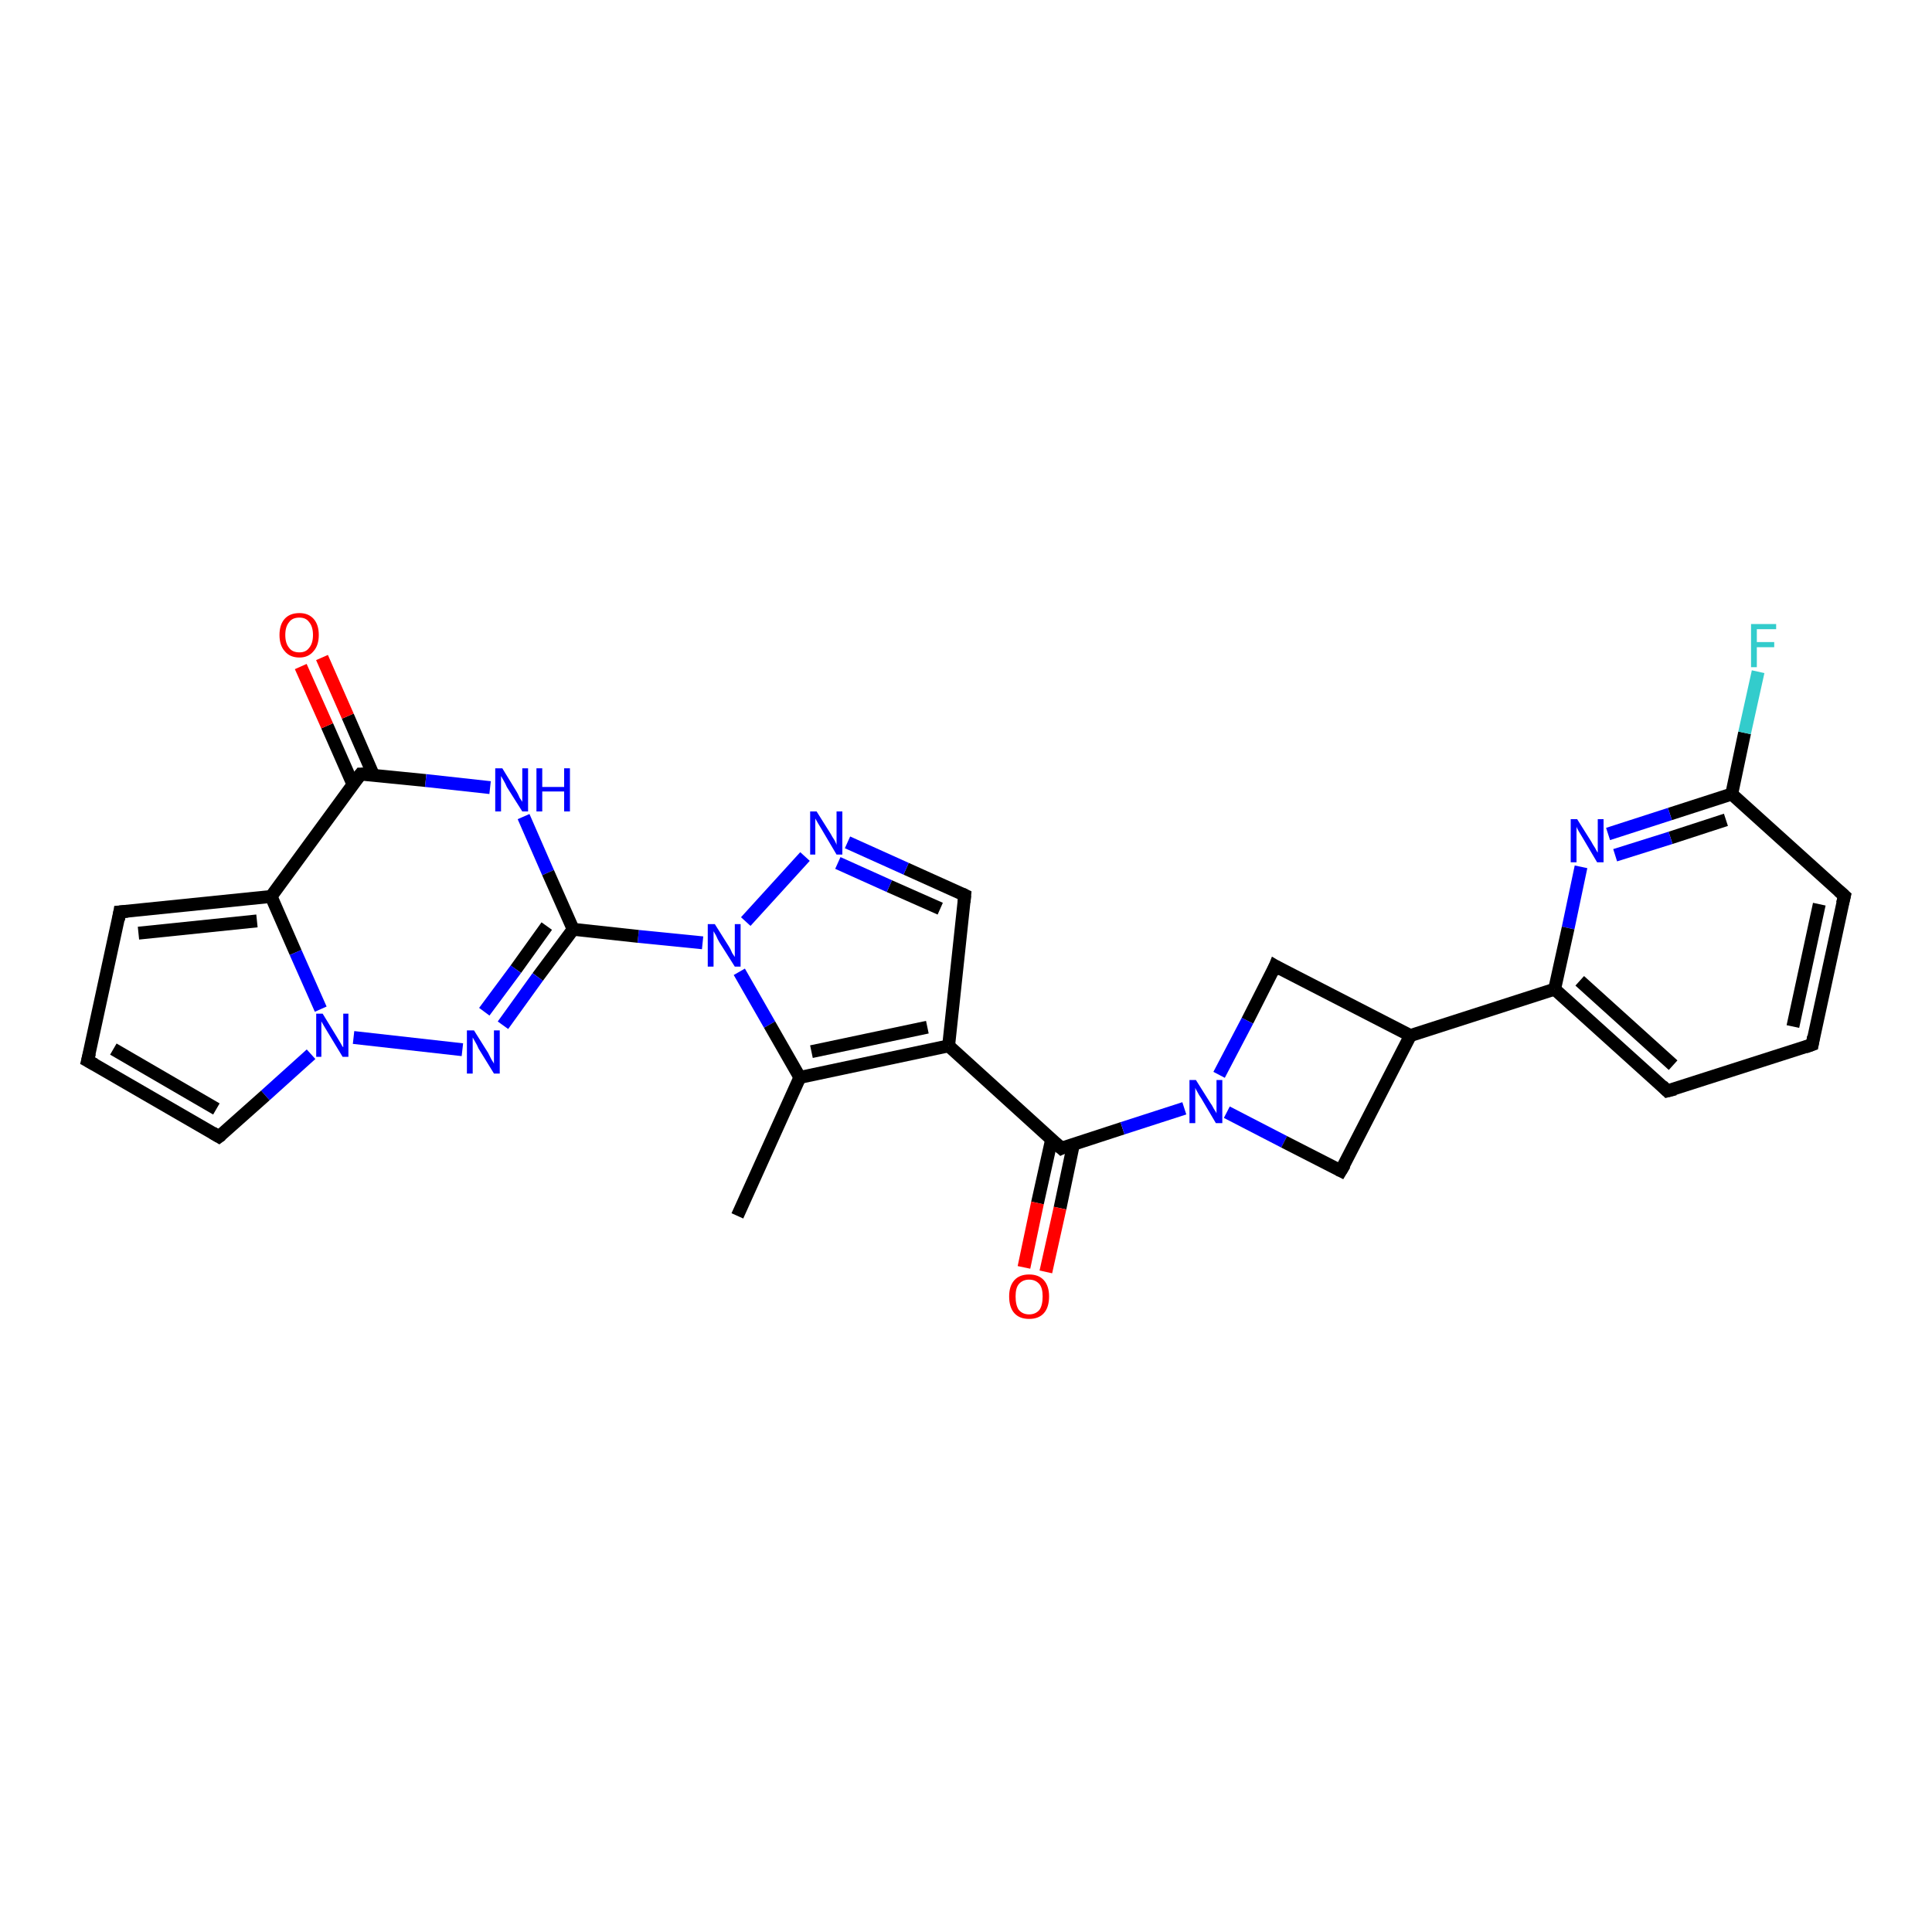 <?xml version='1.0' encoding='iso-8859-1'?>
<svg version='1.1' baseProfile='full'
              xmlns='http://www.w3.org/2000/svg'
                      xmlns:rdkit='http://www.rdkit.org/xml'
                      xmlns:xlink='http://www.w3.org/1999/xlink'
                  xml:space='preserve'
width='300px' height='300px' viewBox='0 0 300 300'>
<!-- END OF HEADER -->
<rect style='opacity:1.0;fill:#FFFFFF;stroke:none' width='300.0' height='300.0' x='0.0' y='0.0'> </rect>
<path class='bond-0 atom-0 atom-1' d='M 114.5,188.8 L 124.2,167.3' style='fill:none;fill-rule:evenodd;stroke:#000000;stroke-width:2.0px;stroke-linecap:butt;stroke-linejoin:miter;stroke-opacity:1' />
<path class='bond-1 atom-1 atom-2' d='M 124.2,167.3 L 147.3,162.4' style='fill:none;fill-rule:evenodd;stroke:#000000;stroke-width:2.0px;stroke-linecap:butt;stroke-linejoin:miter;stroke-opacity:1' />
<path class='bond-1 atom-1 atom-2' d='M 126.0,163.3 L 144.0,159.5' style='fill:none;fill-rule:evenodd;stroke:#000000;stroke-width:2.0px;stroke-linecap:butt;stroke-linejoin:miter;stroke-opacity:1' />
<path class='bond-2 atom-2 atom-3' d='M 147.3,162.4 L 164.8,178.3' style='fill:none;fill-rule:evenodd;stroke:#000000;stroke-width:2.0px;stroke-linecap:butt;stroke-linejoin:miter;stroke-opacity:1' />
<path class='bond-3 atom-3 atom-4' d='M 163.3,176.9 L 161.1,186.8' style='fill:none;fill-rule:evenodd;stroke:#000000;stroke-width:2.0px;stroke-linecap:butt;stroke-linejoin:miter;stroke-opacity:1' />
<path class='bond-3 atom-3 atom-4' d='M 161.1,186.8 L 159.0,196.8' style='fill:none;fill-rule:evenodd;stroke:#FF0000;stroke-width:2.0px;stroke-linecap:butt;stroke-linejoin:miter;stroke-opacity:1' />
<path class='bond-3 atom-3 atom-4' d='M 166.7,177.6 L 164.6,187.6' style='fill:none;fill-rule:evenodd;stroke:#000000;stroke-width:2.0px;stroke-linecap:butt;stroke-linejoin:miter;stroke-opacity:1' />
<path class='bond-3 atom-3 atom-4' d='M 164.6,187.6 L 162.4,197.5' style='fill:none;fill-rule:evenodd;stroke:#FF0000;stroke-width:2.0px;stroke-linecap:butt;stroke-linejoin:miter;stroke-opacity:1' />
<path class='bond-4 atom-3 atom-5' d='M 164.8,178.3 L 174.3,175.2' style='fill:none;fill-rule:evenodd;stroke:#000000;stroke-width:2.0px;stroke-linecap:butt;stroke-linejoin:miter;stroke-opacity:1' />
<path class='bond-4 atom-3 atom-5' d='M 174.3,175.2 L 183.9,172.1' style='fill:none;fill-rule:evenodd;stroke:#0000FF;stroke-width:2.0px;stroke-linecap:butt;stroke-linejoin:miter;stroke-opacity:1' />
<path class='bond-5 atom-5 atom-6' d='M 190.5,172.7 L 199.4,177.3' style='fill:none;fill-rule:evenodd;stroke:#0000FF;stroke-width:2.0px;stroke-linecap:butt;stroke-linejoin:miter;stroke-opacity:1' />
<path class='bond-5 atom-5 atom-6' d='M 199.4,177.3 L 208.2,181.8' style='fill:none;fill-rule:evenodd;stroke:#000000;stroke-width:2.0px;stroke-linecap:butt;stroke-linejoin:miter;stroke-opacity:1' />
<path class='bond-6 atom-6 atom-7' d='M 208.2,181.8 L 219.0,160.8' style='fill:none;fill-rule:evenodd;stroke:#000000;stroke-width:2.0px;stroke-linecap:butt;stroke-linejoin:miter;stroke-opacity:1' />
<path class='bond-7 atom-7 atom-8' d='M 219.0,160.8 L 241.4,153.6' style='fill:none;fill-rule:evenodd;stroke:#000000;stroke-width:2.0px;stroke-linecap:butt;stroke-linejoin:miter;stroke-opacity:1' />
<path class='bond-8 atom-8 atom-9' d='M 241.4,153.6 L 258.9,169.4' style='fill:none;fill-rule:evenodd;stroke:#000000;stroke-width:2.0px;stroke-linecap:butt;stroke-linejoin:miter;stroke-opacity:1' />
<path class='bond-8 atom-8 atom-9' d='M 245.3,152.3 L 259.8,165.4' style='fill:none;fill-rule:evenodd;stroke:#000000;stroke-width:2.0px;stroke-linecap:butt;stroke-linejoin:miter;stroke-opacity:1' />
<path class='bond-9 atom-9 atom-10' d='M 258.9,169.4 L 281.4,162.2' style='fill:none;fill-rule:evenodd;stroke:#000000;stroke-width:2.0px;stroke-linecap:butt;stroke-linejoin:miter;stroke-opacity:1' />
<path class='bond-10 atom-10 atom-11' d='M 281.4,162.2 L 286.4,139.1' style='fill:none;fill-rule:evenodd;stroke:#000000;stroke-width:2.0px;stroke-linecap:butt;stroke-linejoin:miter;stroke-opacity:1' />
<path class='bond-10 atom-10 atom-11' d='M 278.4,159.4 L 282.5,140.4' style='fill:none;fill-rule:evenodd;stroke:#000000;stroke-width:2.0px;stroke-linecap:butt;stroke-linejoin:miter;stroke-opacity:1' />
<path class='bond-11 atom-11 atom-12' d='M 286.4,139.1 L 268.9,123.3' style='fill:none;fill-rule:evenodd;stroke:#000000;stroke-width:2.0px;stroke-linecap:butt;stroke-linejoin:miter;stroke-opacity:1' />
<path class='bond-12 atom-12 atom-13' d='M 268.9,123.3 L 270.9,113.8' style='fill:none;fill-rule:evenodd;stroke:#000000;stroke-width:2.0px;stroke-linecap:butt;stroke-linejoin:miter;stroke-opacity:1' />
<path class='bond-12 atom-12 atom-13' d='M 270.9,113.8 L 273.0,104.3' style='fill:none;fill-rule:evenodd;stroke:#33CCCC;stroke-width:2.0px;stroke-linecap:butt;stroke-linejoin:miter;stroke-opacity:1' />
<path class='bond-13 atom-12 atom-14' d='M 268.9,123.3 L 259.3,126.4' style='fill:none;fill-rule:evenodd;stroke:#000000;stroke-width:2.0px;stroke-linecap:butt;stroke-linejoin:miter;stroke-opacity:1' />
<path class='bond-13 atom-12 atom-14' d='M 259.3,126.4 L 249.7,129.5' style='fill:none;fill-rule:evenodd;stroke:#0000FF;stroke-width:2.0px;stroke-linecap:butt;stroke-linejoin:miter;stroke-opacity:1' />
<path class='bond-13 atom-12 atom-14' d='M 268.0,127.3 L 259.4,130.1' style='fill:none;fill-rule:evenodd;stroke:#000000;stroke-width:2.0px;stroke-linecap:butt;stroke-linejoin:miter;stroke-opacity:1' />
<path class='bond-13 atom-12 atom-14' d='M 259.4,130.1 L 250.8,132.8' style='fill:none;fill-rule:evenodd;stroke:#0000FF;stroke-width:2.0px;stroke-linecap:butt;stroke-linejoin:miter;stroke-opacity:1' />
<path class='bond-14 atom-7 atom-15' d='M 219.0,160.8 L 198.0,150.0' style='fill:none;fill-rule:evenodd;stroke:#000000;stroke-width:2.0px;stroke-linecap:butt;stroke-linejoin:miter;stroke-opacity:1' />
<path class='bond-15 atom-2 atom-16' d='M 147.3,162.4 L 149.8,139.0' style='fill:none;fill-rule:evenodd;stroke:#000000;stroke-width:2.0px;stroke-linecap:butt;stroke-linejoin:miter;stroke-opacity:1' />
<path class='bond-16 atom-16 atom-17' d='M 149.8,139.0 L 140.7,134.9' style='fill:none;fill-rule:evenodd;stroke:#000000;stroke-width:2.0px;stroke-linecap:butt;stroke-linejoin:miter;stroke-opacity:1' />
<path class='bond-16 atom-16 atom-17' d='M 140.7,134.9 L 131.6,130.8' style='fill:none;fill-rule:evenodd;stroke:#0000FF;stroke-width:2.0px;stroke-linecap:butt;stroke-linejoin:miter;stroke-opacity:1' />
<path class='bond-16 atom-16 atom-17' d='M 146.0,141.1 L 138.1,137.6' style='fill:none;fill-rule:evenodd;stroke:#000000;stroke-width:2.0px;stroke-linecap:butt;stroke-linejoin:miter;stroke-opacity:1' />
<path class='bond-16 atom-16 atom-17' d='M 138.1,137.6 L 130.1,134.0' style='fill:none;fill-rule:evenodd;stroke:#0000FF;stroke-width:2.0px;stroke-linecap:butt;stroke-linejoin:miter;stroke-opacity:1' />
<path class='bond-17 atom-17 atom-18' d='M 125.0,133.0 L 115.8,143.1' style='fill:none;fill-rule:evenodd;stroke:#0000FF;stroke-width:2.0px;stroke-linecap:butt;stroke-linejoin:miter;stroke-opacity:1' />
<path class='bond-18 atom-18 atom-19' d='M 109.1,146.4 L 99.1,145.4' style='fill:none;fill-rule:evenodd;stroke:#0000FF;stroke-width:2.0px;stroke-linecap:butt;stroke-linejoin:miter;stroke-opacity:1' />
<path class='bond-18 atom-18 atom-19' d='M 99.1,145.4 L 89.0,144.3' style='fill:none;fill-rule:evenodd;stroke:#000000;stroke-width:2.0px;stroke-linecap:butt;stroke-linejoin:miter;stroke-opacity:1' />
<path class='bond-19 atom-19 atom-20' d='M 89.0,144.3 L 83.5,151.7' style='fill:none;fill-rule:evenodd;stroke:#000000;stroke-width:2.0px;stroke-linecap:butt;stroke-linejoin:miter;stroke-opacity:1' />
<path class='bond-19 atom-19 atom-20' d='M 83.5,151.7 L 78.1,159.2' style='fill:none;fill-rule:evenodd;stroke:#0000FF;stroke-width:2.0px;stroke-linecap:butt;stroke-linejoin:miter;stroke-opacity:1' />
<path class='bond-19 atom-19 atom-20' d='M 84.9,143.8 L 80.1,150.5' style='fill:none;fill-rule:evenodd;stroke:#000000;stroke-width:2.0px;stroke-linecap:butt;stroke-linejoin:miter;stroke-opacity:1' />
<path class='bond-19 atom-19 atom-20' d='M 80.1,150.5 L 75.2,157.1' style='fill:none;fill-rule:evenodd;stroke:#0000FF;stroke-width:2.0px;stroke-linecap:butt;stroke-linejoin:miter;stroke-opacity:1' />
<path class='bond-20 atom-20 atom-21' d='M 71.8,163.0 L 54.9,161.1' style='fill:none;fill-rule:evenodd;stroke:#0000FF;stroke-width:2.0px;stroke-linecap:butt;stroke-linejoin:miter;stroke-opacity:1' />
<path class='bond-21 atom-21 atom-22' d='M 48.3,163.7 L 41.2,170.1' style='fill:none;fill-rule:evenodd;stroke:#0000FF;stroke-width:2.0px;stroke-linecap:butt;stroke-linejoin:miter;stroke-opacity:1' />
<path class='bond-21 atom-21 atom-22' d='M 41.2,170.1 L 34.0,176.5' style='fill:none;fill-rule:evenodd;stroke:#000000;stroke-width:2.0px;stroke-linecap:butt;stroke-linejoin:miter;stroke-opacity:1' />
<path class='bond-22 atom-22 atom-23' d='M 34.0,176.5 L 13.6,164.7' style='fill:none;fill-rule:evenodd;stroke:#000000;stroke-width:2.0px;stroke-linecap:butt;stroke-linejoin:miter;stroke-opacity:1' />
<path class='bond-22 atom-22 atom-23' d='M 33.6,172.2 L 17.6,162.9' style='fill:none;fill-rule:evenodd;stroke:#000000;stroke-width:2.0px;stroke-linecap:butt;stroke-linejoin:miter;stroke-opacity:1' />
<path class='bond-23 atom-23 atom-24' d='M 13.6,164.7 L 18.6,141.6' style='fill:none;fill-rule:evenodd;stroke:#000000;stroke-width:2.0px;stroke-linecap:butt;stroke-linejoin:miter;stroke-opacity:1' />
<path class='bond-24 atom-24 atom-25' d='M 18.6,141.6 L 42.1,139.2' style='fill:none;fill-rule:evenodd;stroke:#000000;stroke-width:2.0px;stroke-linecap:butt;stroke-linejoin:miter;stroke-opacity:1' />
<path class='bond-24 atom-24 atom-25' d='M 21.5,144.9 L 39.9,143.0' style='fill:none;fill-rule:evenodd;stroke:#000000;stroke-width:2.0px;stroke-linecap:butt;stroke-linejoin:miter;stroke-opacity:1' />
<path class='bond-25 atom-25 atom-26' d='M 42.1,139.2 L 56.0,120.2' style='fill:none;fill-rule:evenodd;stroke:#000000;stroke-width:2.0px;stroke-linecap:butt;stroke-linejoin:miter;stroke-opacity:1' />
<path class='bond-26 atom-26 atom-27' d='M 58.0,120.4 L 54.0,111.2' style='fill:none;fill-rule:evenodd;stroke:#000000;stroke-width:2.0px;stroke-linecap:butt;stroke-linejoin:miter;stroke-opacity:1' />
<path class='bond-26 atom-26 atom-27' d='M 54.0,111.2 L 50.0,102.1' style='fill:none;fill-rule:evenodd;stroke:#FF0000;stroke-width:2.0px;stroke-linecap:butt;stroke-linejoin:miter;stroke-opacity:1' />
<path class='bond-26 atom-26 atom-27' d='M 54.8,121.8 L 50.8,112.7' style='fill:none;fill-rule:evenodd;stroke:#000000;stroke-width:2.0px;stroke-linecap:butt;stroke-linejoin:miter;stroke-opacity:1' />
<path class='bond-26 atom-26 atom-27' d='M 50.8,112.7 L 46.7,103.5' style='fill:none;fill-rule:evenodd;stroke:#FF0000;stroke-width:2.0px;stroke-linecap:butt;stroke-linejoin:miter;stroke-opacity:1' />
<path class='bond-27 atom-26 atom-28' d='M 56.0,120.2 L 66.1,121.2' style='fill:none;fill-rule:evenodd;stroke:#000000;stroke-width:2.0px;stroke-linecap:butt;stroke-linejoin:miter;stroke-opacity:1' />
<path class='bond-27 atom-26 atom-28' d='M 66.1,121.2 L 76.1,122.3' style='fill:none;fill-rule:evenodd;stroke:#0000FF;stroke-width:2.0px;stroke-linecap:butt;stroke-linejoin:miter;stroke-opacity:1' />
<path class='bond-28 atom-18 atom-1' d='M 114.8,150.9 L 119.5,159.1' style='fill:none;fill-rule:evenodd;stroke:#0000FF;stroke-width:2.0px;stroke-linecap:butt;stroke-linejoin:miter;stroke-opacity:1' />
<path class='bond-28 atom-18 atom-1' d='M 119.5,159.1 L 124.2,167.3' style='fill:none;fill-rule:evenodd;stroke:#000000;stroke-width:2.0px;stroke-linecap:butt;stroke-linejoin:miter;stroke-opacity:1' />
<path class='bond-29 atom-28 atom-19' d='M 81.3,126.8 L 85.1,135.5' style='fill:none;fill-rule:evenodd;stroke:#0000FF;stroke-width:2.0px;stroke-linecap:butt;stroke-linejoin:miter;stroke-opacity:1' />
<path class='bond-29 atom-28 atom-19' d='M 85.1,135.5 L 89.0,144.3' style='fill:none;fill-rule:evenodd;stroke:#000000;stroke-width:2.0px;stroke-linecap:butt;stroke-linejoin:miter;stroke-opacity:1' />
<path class='bond-30 atom-15 atom-5' d='M 198.0,150.0 L 193.7,158.5' style='fill:none;fill-rule:evenodd;stroke:#000000;stroke-width:2.0px;stroke-linecap:butt;stroke-linejoin:miter;stroke-opacity:1' />
<path class='bond-30 atom-15 atom-5' d='M 193.7,158.5 L 189.3,166.9' style='fill:none;fill-rule:evenodd;stroke:#0000FF;stroke-width:2.0px;stroke-linecap:butt;stroke-linejoin:miter;stroke-opacity:1' />
<path class='bond-31 atom-25 atom-21' d='M 42.1,139.2 L 45.9,147.9' style='fill:none;fill-rule:evenodd;stroke:#000000;stroke-width:2.0px;stroke-linecap:butt;stroke-linejoin:miter;stroke-opacity:1' />
<path class='bond-31 atom-25 atom-21' d='M 45.9,147.9 L 49.8,156.7' style='fill:none;fill-rule:evenodd;stroke:#0000FF;stroke-width:2.0px;stroke-linecap:butt;stroke-linejoin:miter;stroke-opacity:1' />
<path class='bond-32 atom-14 atom-8' d='M 245.5,134.6 L 243.5,144.1' style='fill:none;fill-rule:evenodd;stroke:#0000FF;stroke-width:2.0px;stroke-linecap:butt;stroke-linejoin:miter;stroke-opacity:1' />
<path class='bond-32 atom-14 atom-8' d='M 243.5,144.1 L 241.4,153.6' style='fill:none;fill-rule:evenodd;stroke:#000000;stroke-width:2.0px;stroke-linecap:butt;stroke-linejoin:miter;stroke-opacity:1' />
<path d='M 163.9,177.5 L 164.8,178.3 L 165.2,178.1' style='fill:none;stroke:#000000;stroke-width:2.0px;stroke-linecap:butt;stroke-linejoin:miter;stroke-opacity:1;' />
<path d='M 207.8,181.6 L 208.2,181.8 L 208.8,180.8' style='fill:none;stroke:#000000;stroke-width:2.0px;stroke-linecap:butt;stroke-linejoin:miter;stroke-opacity:1;' />
<path d='M 258.1,168.6 L 258.9,169.4 L 260.1,169.1' style='fill:none;stroke:#000000;stroke-width:2.0px;stroke-linecap:butt;stroke-linejoin:miter;stroke-opacity:1;' />
<path d='M 280.3,162.6 L 281.4,162.2 L 281.6,161.0' style='fill:none;stroke:#000000;stroke-width:2.0px;stroke-linecap:butt;stroke-linejoin:miter;stroke-opacity:1;' />
<path d='M 286.1,140.3 L 286.4,139.1 L 285.5,138.3' style='fill:none;stroke:#000000;stroke-width:2.0px;stroke-linecap:butt;stroke-linejoin:miter;stroke-opacity:1;' />
<path d='M 199.0,150.6 L 198.0,150.0 L 197.8,150.5' style='fill:none;stroke:#000000;stroke-width:2.0px;stroke-linecap:butt;stroke-linejoin:miter;stroke-opacity:1;' />
<path d='M 149.7,140.1 L 149.8,139.0 L 149.4,138.8' style='fill:none;stroke:#000000;stroke-width:2.0px;stroke-linecap:butt;stroke-linejoin:miter;stroke-opacity:1;' />
<path d='M 34.4,176.2 L 34.0,176.5 L 33.0,175.9' style='fill:none;stroke:#000000;stroke-width:2.0px;stroke-linecap:butt;stroke-linejoin:miter;stroke-opacity:1;' />
<path d='M 14.7,165.3 L 13.6,164.7 L 13.9,163.5' style='fill:none;stroke:#000000;stroke-width:2.0px;stroke-linecap:butt;stroke-linejoin:miter;stroke-opacity:1;' />
<path d='M 18.4,142.8 L 18.6,141.6 L 19.8,141.5' style='fill:none;stroke:#000000;stroke-width:2.0px;stroke-linecap:butt;stroke-linejoin:miter;stroke-opacity:1;' />
<path d='M 55.3,121.1 L 56.0,120.2 L 56.5,120.2' style='fill:none;stroke:#000000;stroke-width:2.0px;stroke-linecap:butt;stroke-linejoin:miter;stroke-opacity:1;' />
<path class='atom-4' d='M 156.7 201.3
Q 156.7 199.7, 157.5 198.8
Q 158.3 197.9, 159.8 197.9
Q 161.3 197.9, 162.1 198.8
Q 162.9 199.7, 162.9 201.3
Q 162.9 203.0, 162.1 203.9
Q 161.3 204.8, 159.8 204.8
Q 158.3 204.8, 157.5 203.9
Q 156.7 203.0, 156.7 201.3
M 159.8 204.1
Q 160.8 204.1, 161.4 203.4
Q 161.9 202.7, 161.9 201.3
Q 161.9 200.0, 161.4 199.4
Q 160.8 198.7, 159.8 198.7
Q 158.8 198.7, 158.2 199.4
Q 157.7 200.0, 157.7 201.3
Q 157.7 202.7, 158.2 203.4
Q 158.8 204.1, 159.8 204.1
' fill='#FF0000'/>
<path class='atom-5' d='M 185.7 167.7
L 187.9 171.2
Q 188.2 171.6, 188.5 172.2
Q 188.9 172.8, 188.9 172.9
L 188.9 167.7
L 189.8 167.7
L 189.8 174.4
L 188.8 174.4
L 186.5 170.5
Q 186.2 170.1, 185.9 169.5
Q 185.6 169.0, 185.6 168.9
L 185.6 174.4
L 184.7 174.4
L 184.7 167.7
L 185.7 167.7
' fill='#0000FF'/>
<path class='atom-13' d='M 271.9 96.9
L 275.8 96.9
L 275.8 97.7
L 272.8 97.7
L 272.8 99.7
L 275.5 99.7
L 275.5 100.5
L 272.8 100.5
L 272.8 103.6
L 271.9 103.6
L 271.9 96.9
' fill='#33CCCC'/>
<path class='atom-14' d='M 244.9 127.2
L 247.1 130.7
Q 247.3 131.1, 247.7 131.7
Q 248.0 132.3, 248.1 132.4
L 248.1 127.2
L 249.0 127.2
L 249.0 133.9
L 248.0 133.9
L 245.7 130.0
Q 245.4 129.5, 245.1 129.0
Q 244.8 128.5, 244.8 128.3
L 244.8 133.9
L 243.9 133.9
L 243.9 127.2
L 244.9 127.2
' fill='#0000FF'/>
<path class='atom-17' d='M 126.8 126.0
L 129.0 129.5
Q 129.2 129.9, 129.6 130.5
Q 129.9 131.1, 129.9 131.2
L 129.9 126.0
L 130.8 126.0
L 130.8 132.7
L 129.9 132.7
L 127.6 128.8
Q 127.3 128.3, 127.0 127.8
Q 126.7 127.3, 126.6 127.1
L 126.6 132.7
L 125.8 132.7
L 125.8 126.0
L 126.8 126.0
' fill='#0000FF'/>
<path class='atom-18' d='M 111.0 143.5
L 113.2 147.0
Q 113.4 147.3, 113.7 148.0
Q 114.1 148.6, 114.1 148.6
L 114.1 143.5
L 115.0 143.5
L 115.0 150.1
L 114.1 150.1
L 111.7 146.3
Q 111.4 145.8, 111.2 145.3
Q 110.9 144.8, 110.8 144.6
L 110.8 150.1
L 109.9 150.1
L 109.9 143.5
L 111.0 143.5
' fill='#0000FF'/>
<path class='atom-20' d='M 73.6 160.0
L 75.8 163.5
Q 76.0 163.9, 76.3 164.5
Q 76.7 165.1, 76.7 165.2
L 76.7 160.0
L 77.6 160.0
L 77.6 166.7
L 76.7 166.7
L 74.3 162.8
Q 74.1 162.3, 73.8 161.8
Q 73.5 161.3, 73.4 161.1
L 73.4 166.7
L 72.5 166.7
L 72.5 160.0
L 73.6 160.0
' fill='#0000FF'/>
<path class='atom-21' d='M 50.1 157.4
L 52.3 161.0
Q 52.5 161.3, 52.9 162.0
Q 53.2 162.6, 53.3 162.6
L 53.3 157.4
L 54.1 157.4
L 54.1 164.1
L 53.2 164.1
L 50.9 160.3
Q 50.6 159.8, 50.3 159.3
Q 50.0 158.8, 49.9 158.6
L 49.9 164.1
L 49.1 164.1
L 49.1 157.4
L 50.1 157.4
' fill='#0000FF'/>
<path class='atom-27' d='M 43.4 98.6
Q 43.4 97.0, 44.2 96.1
Q 45.0 95.2, 46.5 95.2
Q 47.9 95.2, 48.7 96.1
Q 49.5 97.0, 49.5 98.6
Q 49.5 100.2, 48.7 101.1
Q 47.9 102.1, 46.5 102.1
Q 45.0 102.1, 44.2 101.1
Q 43.4 100.2, 43.4 98.6
M 46.5 101.3
Q 47.5 101.3, 48.0 100.6
Q 48.6 99.9, 48.6 98.6
Q 48.6 97.3, 48.0 96.6
Q 47.5 95.9, 46.5 95.9
Q 45.4 95.9, 44.9 96.6
Q 44.3 97.3, 44.3 98.6
Q 44.3 99.9, 44.9 100.6
Q 45.4 101.3, 46.5 101.3
' fill='#FF0000'/>
<path class='atom-28' d='M 78.0 119.3
L 80.2 122.9
Q 80.4 123.2, 80.7 123.9
Q 81.1 124.5, 81.1 124.5
L 81.1 119.3
L 82.0 119.3
L 82.0 126.0
L 81.1 126.0
L 78.7 122.2
Q 78.5 121.7, 78.2 121.2
Q 77.9 120.7, 77.8 120.5
L 77.8 126.0
L 76.9 126.0
L 76.9 119.3
L 78.0 119.3
' fill='#0000FF'/>
<path class='atom-28' d='M 83.3 119.3
L 84.2 119.3
L 84.2 122.2
L 87.6 122.2
L 87.6 119.3
L 88.5 119.3
L 88.5 126.0
L 87.6 126.0
L 87.6 122.9
L 84.2 122.9
L 84.2 126.0
L 83.3 126.0
L 83.3 119.3
' fill='#0000FF'/>
</svg>

